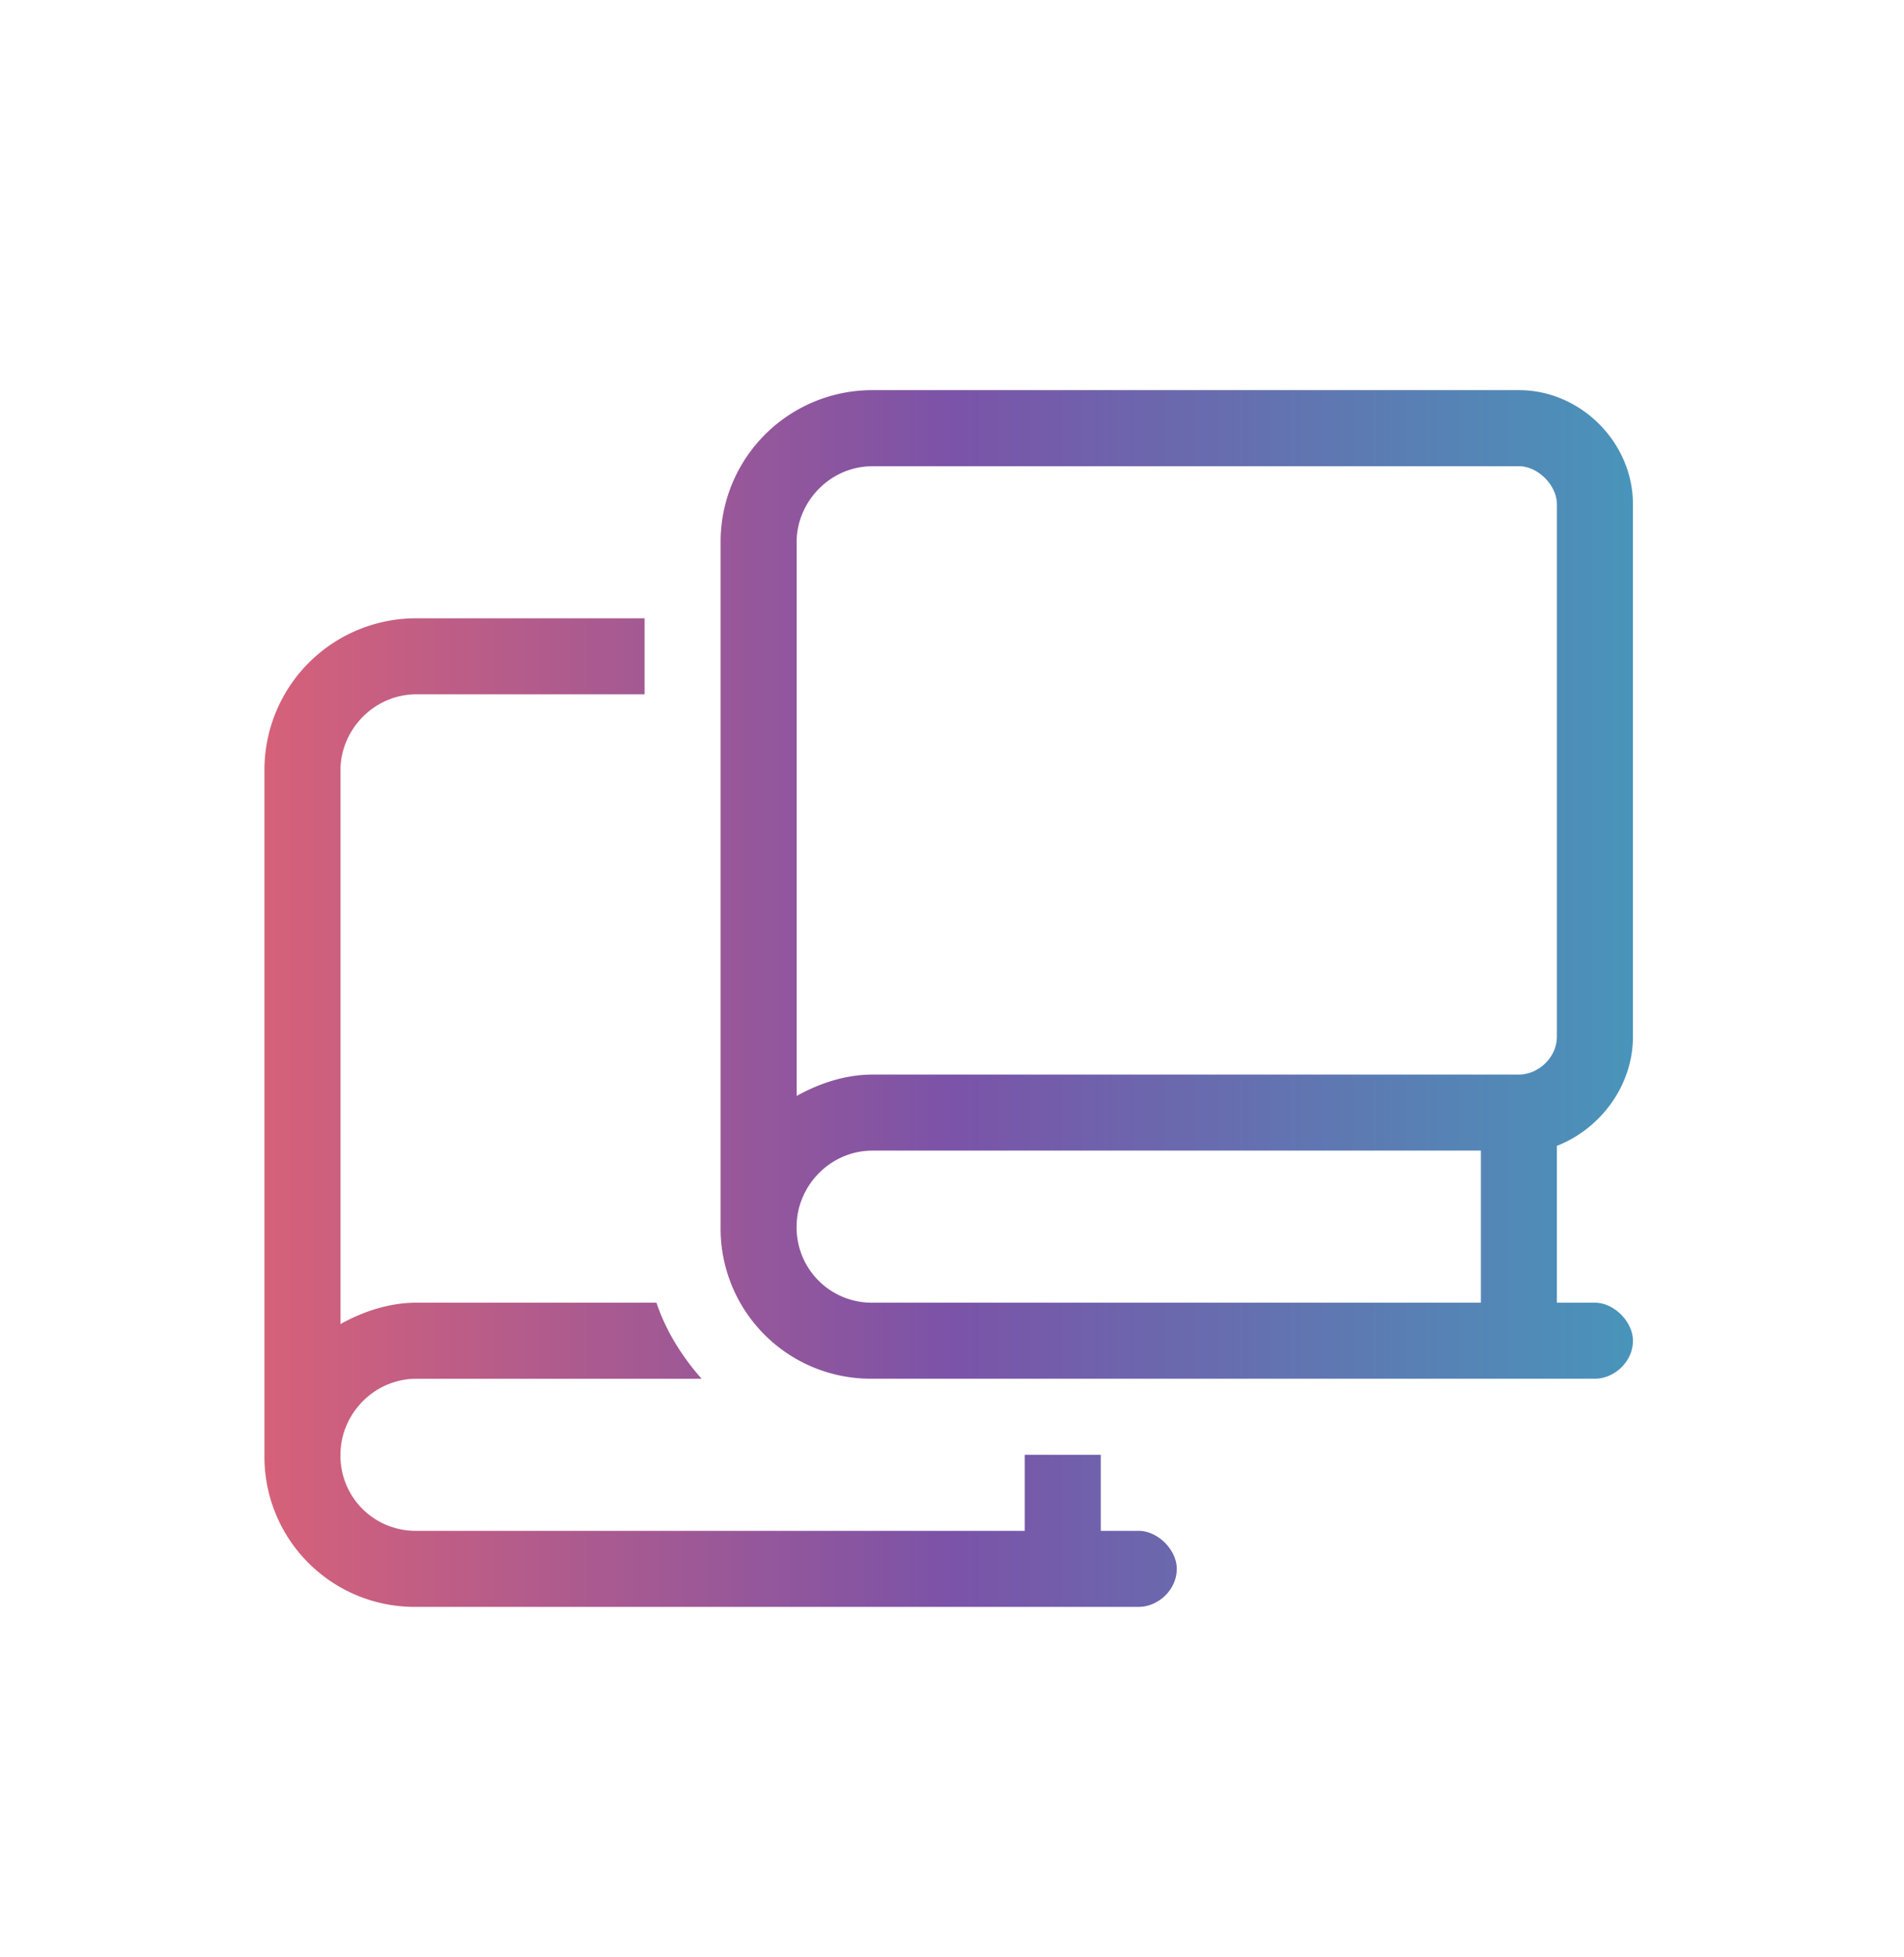 <svg width="36" height="37" fill="none" xmlns="http://www.w3.org/2000/svg"><path d="M15.063 10.25v10.467c.404-.225.898-.404 1.437-.404h12.219c.36 0 .718-.315.718-.72V9.532c0-.36-.359-.719-.718-.719H16.5c-.809 0-1.438.674-1.438 1.438zm-1.438 0A2.866 2.866 0 0116.5 7.375h12.219c1.168 0 2.156.988 2.156 2.156v10.063c0 .943-.629 1.752-1.438 2.066v2.965h.72c.359 0 .718.36.718.719 0 .404-.36.718-.719.718H16.5a2.838 2.838 0 01-2.875-2.875V10.25zM16.5 24.625H28V21.75H16.5c-.809 0-1.438.674-1.438 1.438a1.42 1.42 0 001.438 1.437zm4.313 4.313h.718c.36 0 .719.359.719.718 0 .405-.36.719-.719.719H7.875A2.838 2.838 0 015 27.5V14.562a2.866 2.866 0 012.875-2.874h4.313v1.437H7.875c-.809 0-1.438.674-1.438 1.438v10.466c.405-.224.899-.404 1.438-.404h4.537c.18.54.494 1.033.854 1.438H7.875c-.809 0-1.438.673-1.438 1.437a1.42 1.42 0 001.438 1.438h11.5V27.5h1.438v1.438z" fill="url(#paint0_linear_2161_4646)"/><defs><linearGradient id="paint0_linear_2161_4646" x1="5" y1="18.5" x2="31" y2="18.5" gradientUnits="userSpaceOnUse"><stop stop-color="#D66179"/><stop offset=".5" stop-color="#7B53A8"/><stop offset="1" stop-color="#4895BA"/></linearGradient></defs></svg>